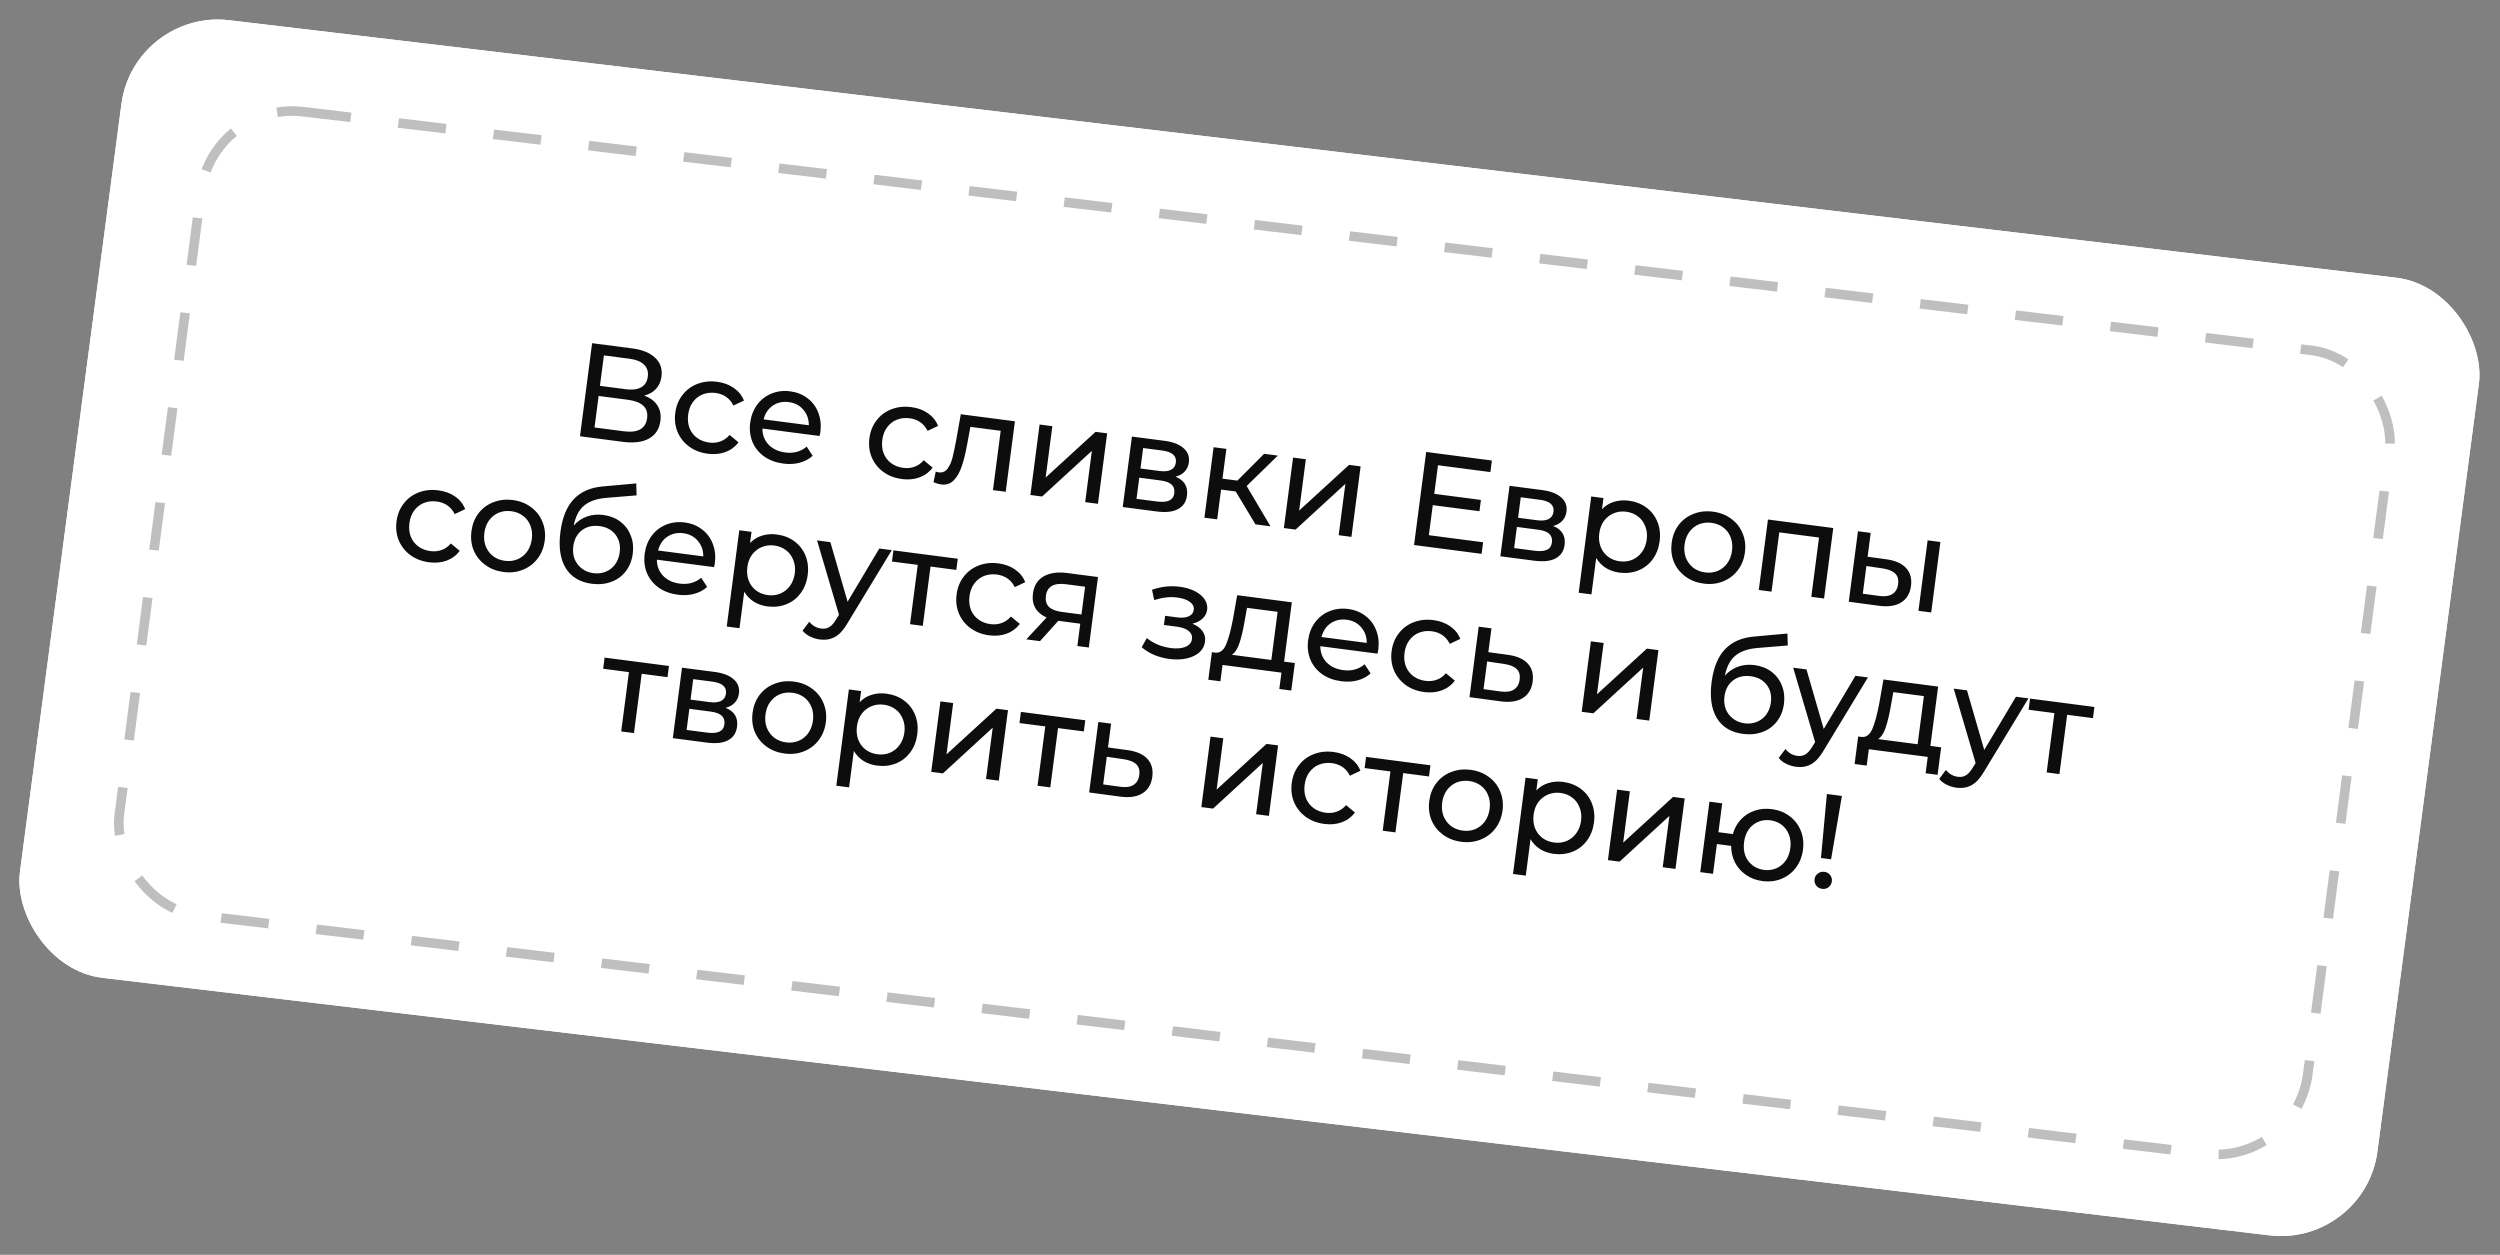 <?xml version="1.0" encoding="UTF-8"?> <svg xmlns="http://www.w3.org/2000/svg" width="261" height="131" viewBox="0 0 261 131" fill="none"><rect x="0" y="0" width="261" height="131" fill="#808080" stroke="none"/> <rect width="247.848" height="100.884" rx="10" transform="matrix(0.993 0.118 -0.131 0.991 13.991 0.93)" fill="white"></rect> <rect width="247.848" height="100.884" rx="10" transform="matrix(0.993 0.118 -0.131 0.991 13.991 0.93)" fill="white"></rect> <rect opacity="0.25" x="0.431" y="0.555" width="230.081" height="84.649" rx="9.5" transform="matrix(0.993 0.118 -0.13 0.991 21.872 9.94)" stroke="black" stroke-dasharray="5 5"></rect> <path d="M67.26 41.295C67.896 41.538 68.355 41.885 68.635 42.336C68.925 42.779 69.029 43.315 68.947 43.944C68.838 44.786 68.442 45.398 67.762 45.78C67.091 46.163 66.168 46.278 64.992 46.125L60.55 45.545L61.817 35.828L65.996 36.373C67.06 36.511 67.86 36.837 68.395 37.349C68.942 37.853 69.162 38.508 69.057 39.313C68.988 39.841 68.796 40.272 68.479 40.607C68.171 40.944 67.765 41.173 67.26 41.295ZM62.634 40.283L65.341 40.636C66.016 40.724 66.548 40.657 66.934 40.434C67.33 40.213 67.562 39.843 67.63 39.325C67.697 38.806 67.568 38.39 67.242 38.074C66.917 37.749 66.422 37.544 65.755 37.457L63.048 37.104L62.634 40.283ZM65.107 45.024C66.597 45.219 67.415 44.761 67.56 43.65C67.632 43.095 67.496 42.663 67.15 42.354C66.815 42.038 66.277 41.831 65.537 41.734L62.496 41.338L62.067 44.628L65.107 45.024ZM73.895 47.37C73.145 47.273 72.495 47.023 71.945 46.622C71.404 46.222 71.004 45.718 70.745 45.11C70.486 44.493 70.404 43.823 70.498 43.101C70.593 42.38 70.843 41.758 71.25 41.237C71.658 40.707 72.174 40.322 72.798 40.083C73.433 39.837 74.125 39.762 74.874 39.86C75.541 39.947 76.115 40.158 76.599 40.494C77.091 40.832 77.448 41.273 77.668 41.82L76.57 42.34C76.384 41.958 76.132 41.657 75.812 41.437C75.493 41.216 75.125 41.079 74.708 41.024C74.227 40.962 73.778 41.011 73.362 41.173C72.954 41.337 72.614 41.603 72.34 41.972C72.076 42.333 71.911 42.768 71.845 43.277C71.777 43.795 71.824 44.267 71.985 44.693C72.156 45.111 72.418 45.451 72.77 45.713C73.131 45.977 73.552 46.14 74.033 46.203C74.45 46.257 74.84 46.218 75.206 46.087C75.571 45.956 75.892 45.73 76.17 45.408L77.1 46.179C76.746 46.651 76.288 46.991 75.724 47.2C75.171 47.4 74.561 47.457 73.895 47.37ZM85.645 45.119C85.632 45.221 85.605 45.354 85.565 45.518L79.596 44.74C79.594 45.398 79.808 45.958 80.238 46.419C80.678 46.871 81.258 47.145 81.98 47.239C82.86 47.354 83.606 47.15 84.22 46.627L84.844 47.584C84.46 47.929 84.005 48.171 83.478 48.31C82.961 48.449 82.397 48.479 81.787 48.4C81.009 48.298 80.34 48.051 79.78 47.658C79.22 47.255 78.811 46.746 78.553 46.128C78.304 45.512 78.227 44.843 78.321 44.121C78.414 43.409 78.655 42.786 79.044 42.253C79.443 41.722 79.941 41.335 80.537 41.093C81.144 40.842 81.799 40.763 82.502 40.855C83.206 40.947 83.809 41.19 84.313 41.585C84.827 41.972 85.2 42.473 85.43 43.086C85.67 43.701 85.742 44.379 85.645 45.119ZM82.356 41.979C81.717 41.896 81.155 42.02 80.669 42.352C80.193 42.686 79.877 43.162 79.721 43.782L84.441 44.397C84.447 43.767 84.259 43.23 83.874 42.785C83.501 42.331 82.994 42.063 82.356 41.979ZM94.163 50.014C93.413 49.916 92.763 49.666 92.213 49.265C91.672 48.865 91.272 48.361 91.013 47.753C90.754 47.136 90.672 46.466 90.766 45.745C90.86 45.023 91.111 44.401 91.518 43.88C91.926 43.35 92.442 42.965 93.066 42.727C93.7 42.48 94.392 42.405 95.142 42.503C95.808 42.59 96.383 42.801 96.867 43.138C97.359 43.475 97.716 43.916 97.936 44.463L96.838 44.983C96.652 44.601 96.4 44.3 96.08 44.08C95.761 43.859 95.393 43.722 94.976 43.667C94.495 43.605 94.046 43.654 93.629 43.817C93.222 43.98 92.882 44.246 92.608 44.615C92.344 44.976 92.179 45.411 92.113 45.92C92.045 46.438 92.092 46.91 92.253 47.336C92.424 47.754 92.686 48.094 93.037 48.356C93.398 48.62 93.82 48.783 94.301 48.846C94.717 48.9 95.108 48.861 95.474 48.73C95.839 48.599 96.16 48.373 96.438 48.051L97.368 48.822C97.014 49.294 96.556 49.634 95.992 49.843C95.439 50.044 94.829 50.1 94.163 50.014ZM105.957 43.984L104.997 51.342L103.664 51.168L104.472 44.976L101.307 44.564L101.01 46.191C100.834 47.175 100.638 47.992 100.422 48.642C100.207 49.282 99.925 49.782 99.577 50.141C99.229 50.5 98.791 50.645 98.263 50.577C98.023 50.545 97.755 50.468 97.461 50.345L97.691 49.231C97.807 49.275 97.917 49.303 98.019 49.316C98.389 49.365 98.687 49.239 98.915 48.939C99.142 48.639 99.312 48.271 99.426 47.834C99.539 47.397 99.673 46.77 99.827 45.952L100.306 43.247L105.957 43.984ZM108.534 44.32L109.866 44.494L109.167 49.853L114.378 45.082L115.586 45.24L114.626 52.597L113.294 52.424L113.992 47.065L108.796 51.837L107.574 51.678L108.534 44.32ZM122.723 49.771C123.644 50.136 124.043 50.795 123.919 51.748C123.834 52.396 123.524 52.864 122.988 53.151C122.461 53.44 121.716 53.522 120.753 53.397L117.213 52.935L118.173 45.577L121.588 46.023C122.458 46.136 123.116 46.391 123.563 46.788C124.012 47.176 124.196 47.671 124.118 48.273C124.067 48.661 123.917 48.985 123.667 49.244C123.427 49.495 123.112 49.671 122.723 49.771ZM119.065 48.913L121.064 49.173C121.573 49.24 121.969 49.197 122.252 49.046C122.545 48.896 122.714 48.645 122.76 48.293C122.852 47.59 122.379 47.17 121.343 47.035L119.344 46.775L119.065 48.913ZM120.79 52.357C121.345 52.429 121.773 52.395 122.074 52.256C122.374 52.116 122.549 51.861 122.597 51.491C122.647 51.111 122.554 50.812 122.319 50.593C122.093 50.376 121.707 50.231 121.161 50.16L118.94 49.87L118.652 52.078L120.79 52.357ZM129.006 51.31L127.479 51.111L127.073 54.221L125.741 54.047L126.7 46.689L128.033 46.863L127.627 49.973L129.182 50.175L131.975 47.377L133.405 47.564L130.153 50.74L132.64 54.947L131.071 54.742L129.006 51.31ZM134.997 47.771L136.33 47.945L135.631 53.304L140.842 48.533L142.049 48.691L141.09 56.049L139.757 55.875L140.456 50.516L135.259 55.288L134.037 55.129L134.997 47.771ZM154.837 56.613L154.679 57.821L147.627 56.901L148.894 47.183L155.752 48.078L155.595 49.285L150.125 48.572L149.736 51.557L154.608 52.192L154.455 53.372L149.582 52.737L149.173 55.874L154.837 56.613ZM162.147 54.912C163.068 55.277 163.467 55.936 163.343 56.889C163.258 57.537 162.948 58.005 162.412 58.293C161.885 58.582 161.14 58.663 160.177 58.538L156.637 58.076L157.597 50.718L161.012 51.164C161.882 51.277 162.54 51.533 162.987 51.93C163.436 52.318 163.62 52.812 163.542 53.414C163.491 53.803 163.341 54.127 163.091 54.386C162.851 54.637 162.536 54.812 162.147 54.912ZM158.489 54.054L160.488 54.315C160.997 54.381 161.393 54.339 161.676 54.187C161.969 54.037 162.138 53.786 162.184 53.434C162.276 52.731 161.803 52.312 160.767 52.177L158.768 51.916L158.489 54.054ZM160.214 57.498C160.769 57.57 161.197 57.537 161.498 57.397C161.798 57.257 161.973 57.002 162.021 56.632C162.071 56.253 161.978 55.954 161.743 55.735C161.517 55.517 161.131 55.373 160.585 55.301L158.364 55.012L158.076 57.219L160.214 57.498ZM170.034 52.27C170.747 52.363 171.365 52.603 171.888 52.992C172.412 53.38 172.794 53.877 173.035 54.483C173.285 55.089 173.362 55.763 173.266 56.503C173.169 57.244 172.922 57.88 172.523 58.411C172.135 58.935 171.638 59.317 171.032 59.558C170.426 59.799 169.767 59.873 169.055 59.78C168.527 59.711 168.055 59.546 167.637 59.285C167.228 59.024 166.897 58.68 166.642 58.251L166.146 62.055L164.813 61.881L166.124 51.831L167.401 51.997L167.249 53.163C167.598 52.795 168.013 52.538 168.493 52.394C168.974 52.24 169.488 52.199 170.034 52.27ZM169.096 58.6C169.568 58.661 170.003 58.61 170.401 58.445C170.809 58.272 171.145 58.006 171.409 57.645C171.683 57.276 171.853 56.837 171.919 56.328C171.986 55.819 171.933 55.355 171.762 54.938C171.601 54.512 171.344 54.168 170.993 53.906C170.65 53.644 170.243 53.483 169.771 53.422C169.308 53.361 168.873 53.417 168.464 53.59C168.066 53.755 167.731 54.017 167.458 54.376C167.195 54.737 167.03 55.172 166.963 55.681C166.897 56.19 166.944 56.658 167.105 57.084C167.267 57.5 167.524 57.844 167.874 58.116C168.226 58.378 168.633 58.539 169.096 58.6ZM177.863 60.929C177.132 60.834 176.496 60.586 175.955 60.186C175.414 59.786 175.014 59.282 174.754 58.674C174.505 58.058 174.428 57.389 174.522 56.667C174.616 55.945 174.862 55.323 175.259 54.801C175.667 54.27 176.183 53.886 176.808 53.647C177.433 53.399 178.111 53.323 178.842 53.419C179.573 53.514 180.205 53.761 180.736 54.16C181.278 54.55 181.674 55.054 181.923 55.67C182.182 56.278 182.265 56.943 182.171 57.665C182.077 58.386 181.826 59.013 181.418 59.543C181.02 60.065 180.509 60.45 179.884 60.698C179.268 60.947 178.594 61.024 177.863 60.929ZM178.015 59.763C178.487 59.824 178.922 59.773 179.32 59.608C179.728 59.436 180.064 59.169 180.328 58.808C180.593 58.438 180.758 57.998 180.824 57.489C180.891 56.98 180.843 56.517 180.681 56.101C180.52 55.675 180.263 55.331 179.912 55.069C179.569 54.807 179.162 54.646 178.69 54.585C178.218 54.523 177.779 54.574 177.371 54.737C176.973 54.902 176.637 55.169 176.363 55.538C176.1 55.899 175.935 56.334 175.868 56.843C175.802 57.352 175.849 57.819 176.01 58.245C176.182 58.663 176.438 59.007 176.779 59.277C177.131 59.539 177.543 59.701 178.015 59.763ZM191.392 55.126L190.432 62.483L189.099 62.309L189.907 56.118L185.756 55.577L184.948 61.768L183.616 61.594L184.575 54.237L191.392 55.126ZM196.962 58.394C197.887 58.523 198.567 58.829 199.003 59.309C199.439 59.789 199.608 60.409 199.509 61.168C199.405 61.964 199.056 62.544 198.463 62.909C197.88 63.266 197.094 63.376 196.105 63.237L193.011 62.82L193.97 55.462L195.303 55.636L194.979 58.121L196.962 58.394ZM201.245 56.411L202.577 56.584L201.618 63.942L200.285 63.768L201.245 56.411ZM196.14 62.211C196.74 62.299 197.209 62.238 197.547 62.028C197.895 61.819 198.1 61.469 198.164 60.979C198.227 60.497 198.12 60.126 197.844 59.864C197.567 59.602 197.124 59.426 196.515 59.337L194.852 59.093L194.476 61.98L196.14 62.211ZM44.793 58.702C44.044 58.605 43.394 58.355 42.844 57.954C42.303 57.554 41.903 57.05 41.643 56.442C41.385 55.825 41.303 55.155 41.397 54.433C41.491 53.711 41.742 53.09 42.148 52.569C42.556 52.038 43.072 51.654 43.697 51.415C44.331 51.169 45.023 51.094 45.773 51.192C46.439 51.279 47.014 51.49 47.497 51.826C47.99 52.163 48.346 52.605 48.567 53.152L47.468 53.672C47.283 53.29 47.03 52.989 46.711 52.769C46.391 52.548 46.023 52.411 45.607 52.356C45.126 52.294 44.677 52.343 44.26 52.505C43.853 52.669 43.513 52.935 43.239 53.304C42.975 53.665 42.81 54.1 42.744 54.609C42.676 55.127 42.723 55.599 42.884 56.025C43.055 56.443 43.317 56.783 43.668 57.045C44.029 57.309 44.45 57.472 44.932 57.534C45.348 57.589 45.739 57.55 46.104 57.419C46.47 57.288 46.791 57.062 47.068 56.74L47.998 57.511C47.645 57.982 47.187 58.323 46.623 58.532C46.07 58.732 45.46 58.789 44.793 58.702ZM52.56 59.715C51.829 59.62 51.193 59.372 50.652 58.972C50.112 58.572 49.711 58.068 49.452 57.46C49.203 56.844 49.125 56.175 49.219 55.453C49.314 54.732 49.559 54.109 49.957 53.587C50.365 53.057 50.881 52.672 51.505 52.434C52.13 52.186 52.809 52.109 53.54 52.205C54.271 52.3 54.902 52.547 55.434 52.946C55.976 53.337 56.371 53.84 56.62 54.456C56.88 55.064 56.963 55.729 56.869 56.451C56.775 57.173 56.523 57.799 56.115 58.329C55.718 58.852 55.206 59.237 54.581 59.485C53.965 59.734 53.291 59.811 52.56 59.715ZM52.712 58.549C53.184 58.611 53.619 58.559 54.017 58.395C54.426 58.222 54.762 57.955 55.025 57.594C55.29 57.224 55.456 56.784 55.522 56.275C55.588 55.766 55.541 55.304 55.378 54.887C55.217 54.461 54.961 54.117 54.609 53.855C54.267 53.594 53.86 53.432 53.388 53.371C52.916 53.309 52.476 53.36 52.069 53.524C51.671 53.688 51.335 53.955 51.061 54.324C50.797 54.685 50.632 55.12 50.566 55.629C50.5 56.138 50.547 56.605 50.708 57.031C50.879 57.449 51.136 57.793 51.477 58.063C51.829 58.326 52.24 58.488 52.712 58.549ZM62.989 53.762C63.673 53.851 64.264 54.084 64.761 54.459C65.258 54.834 65.619 55.314 65.844 55.899C66.08 56.476 66.152 57.111 66.061 57.805C65.969 58.518 65.724 59.131 65.328 59.644C64.942 60.149 64.437 60.516 63.814 60.745C63.201 60.976 62.524 61.043 61.783 60.946C60.534 60.783 59.622 60.231 59.048 59.291C58.485 58.342 58.305 57.09 58.508 55.535C58.704 54.027 59.168 52.887 59.899 52.117C60.632 51.337 61.654 50.891 62.968 50.78L66.425 50.469L66.46 51.716L63.278 51.978C62.287 52.066 61.523 52.333 60.985 52.78C60.446 53.228 60.083 53.924 59.893 54.869C60.27 54.438 60.724 54.125 61.258 53.931C61.792 53.737 62.368 53.681 62.989 53.762ZM61.956 59.839C62.428 59.901 62.858 59.849 63.247 59.683C63.645 59.518 63.97 59.264 64.222 58.921C64.475 58.568 64.633 58.151 64.696 57.669C64.791 56.938 64.645 56.322 64.259 55.819C63.873 55.317 63.319 55.019 62.597 54.925C61.875 54.831 61.258 54.976 60.747 55.361C60.245 55.748 59.946 56.306 59.851 57.038C59.788 57.519 59.834 57.962 59.988 58.368C60.152 58.766 60.406 59.096 60.748 59.357C61.091 59.618 61.493 59.779 61.956 59.839ZM74.629 58.809C74.616 58.911 74.589 59.044 74.549 59.208L68.579 58.43C68.578 59.089 68.792 59.648 69.222 60.109C69.661 60.562 70.242 60.835 70.964 60.929C71.843 61.044 72.59 60.84 73.204 60.318L73.828 61.275C73.444 61.62 72.989 61.862 72.462 62C71.945 62.14 71.381 62.17 70.77 62.09C69.993 61.989 69.324 61.741 68.763 61.348C68.204 60.946 67.795 60.436 67.537 59.819C67.288 59.203 67.21 58.534 67.305 57.812C67.397 57.099 67.639 56.477 68.028 55.944C68.427 55.412 68.924 55.025 69.521 54.783C70.128 54.533 70.783 54.453 71.486 54.545C72.189 54.637 72.793 54.88 73.297 55.276C73.811 55.663 74.184 56.163 74.414 56.777C74.654 57.391 74.726 58.069 74.629 58.809ZM71.34 55.67C70.701 55.586 70.139 55.711 69.653 56.043C69.177 56.376 68.86 56.852 68.704 57.472L73.424 58.088C73.431 57.458 73.242 56.92 72.858 56.475C72.484 56.021 71.978 55.753 71.34 55.67ZM81.092 55.798C81.804 55.891 82.422 56.132 82.946 56.52C83.469 56.908 83.852 57.405 84.093 58.011C84.343 58.617 84.42 59.291 84.323 60.031C84.227 60.772 83.979 61.408 83.581 61.939C83.192 62.463 82.695 62.845 82.09 63.086C81.484 63.327 80.825 63.401 80.112 63.308C79.585 63.239 79.112 63.074 78.695 62.813C78.286 62.553 77.954 62.208 77.7 61.779L77.204 65.583L75.871 65.409L77.182 55.359L78.459 55.525L78.307 56.691C78.656 56.323 79.071 56.066 79.551 55.922C80.032 55.768 80.546 55.727 81.092 55.798ZM80.153 62.128C80.625 62.189 81.06 62.138 81.458 61.973C81.867 61.8 82.203 61.534 82.466 61.173C82.74 60.804 82.91 60.365 82.977 59.856C83.043 59.347 82.991 58.883 82.819 58.466C82.658 58.04 82.402 57.696 82.05 57.434C81.708 57.172 81.301 57.011 80.829 56.95C80.366 56.889 79.93 56.945 79.522 57.118C79.124 57.283 78.789 57.545 78.516 57.904C78.252 58.265 78.087 58.7 78.021 59.209C77.954 59.718 78.002 60.186 78.163 60.611C78.325 61.028 78.581 61.372 78.932 61.644C79.283 61.906 79.691 62.067 80.153 62.128ZM93.103 57.435L88.479 65.063C88.067 65.772 87.628 66.251 87.162 66.501C86.706 66.752 86.182 66.839 85.589 66.762C85.228 66.715 84.885 66.609 84.558 66.444C84.239 66.289 83.983 66.086 83.79 65.835L84.49 64.91C84.822 65.32 85.238 65.558 85.738 65.623C86.062 65.665 86.342 65.612 86.577 65.464C86.821 65.327 87.058 65.061 87.288 64.668L87.591 64.185L85.301 56.417L86.689 56.598L88.49 62.819L91.798 57.265L93.103 57.435ZM99.839 59.499L97.146 59.148L96.339 65.34L95.006 65.166L95.813 58.974L93.12 58.623L93.272 57.457L99.991 58.333L99.839 59.499ZM103.265 66.328C102.515 66.23 101.866 65.98 101.316 65.579C100.775 65.179 100.375 64.675 100.115 64.067C99.857 63.45 99.775 62.781 99.869 62.059C99.963 61.337 100.213 60.715 100.62 60.194C101.028 59.664 101.544 59.279 102.168 59.041C102.803 58.794 103.495 58.719 104.245 58.817C104.911 58.904 105.486 59.116 105.969 59.452C106.462 59.789 106.818 60.231 107.039 60.777L105.94 61.297C105.755 60.916 105.502 60.614 105.183 60.394C104.863 60.173 104.495 60.036 104.079 59.982C103.597 59.919 103.148 59.968 102.732 60.131C102.325 60.294 101.984 60.56 101.71 60.929C101.447 61.29 101.282 61.725 101.215 62.234C101.148 62.752 101.194 63.224 101.355 63.65C101.527 64.068 101.788 64.408 102.14 64.67C102.501 64.934 102.922 65.097 103.403 65.16C103.82 65.214 104.211 65.176 104.576 65.044C104.941 64.913 105.263 64.687 105.54 64.365L106.47 65.136C106.117 65.608 105.658 65.948 105.095 66.157C104.541 66.358 103.932 66.415 103.265 66.328ZM114.629 60.242L113.67 67.6L112.476 67.444L112.78 65.112L110.642 64.833L110.489 64.813L108.575 66.935L107.145 66.749L109.263 64.47C108.73 64.231 108.34 63.902 108.093 63.484C107.848 63.057 107.762 62.556 107.837 61.982C107.947 61.14 108.317 60.539 108.948 60.179C109.579 59.809 110.4 59.691 111.408 59.822L114.629 60.242ZM109.192 62.202C109.128 62.692 109.233 63.078 109.507 63.358C109.792 63.63 110.244 63.807 110.864 63.888L112.905 64.154L113.283 61.252L111.298 60.994C110.021 60.827 109.319 61.23 109.192 62.202ZM124.482 65.113C124.956 65.307 125.308 65.564 125.539 65.886C125.77 66.208 125.858 66.582 125.802 67.008C125.745 67.443 125.547 67.812 125.206 68.116C124.866 68.41 124.42 68.621 123.867 68.746C123.325 68.864 122.73 68.88 122.082 68.796C121.536 68.724 121.008 68.585 120.498 68.377C119.999 68.162 119.564 67.893 119.192 67.572L119.726 66.611C120.049 66.879 120.429 67.107 120.865 67.296C121.303 67.475 121.753 67.595 122.216 67.656C122.846 67.737 123.359 67.696 123.757 67.532C124.166 67.359 124.394 67.088 124.442 66.717C124.487 66.375 124.369 66.091 124.087 65.866C123.815 65.643 123.406 65.495 122.86 65.424L121.514 65.248L121.639 64.29L122.888 64.453C123.388 64.519 123.793 64.482 124.102 64.344C124.412 64.205 124.587 63.983 124.627 63.678C124.67 63.345 124.533 63.063 124.215 62.833C123.906 62.605 123.464 62.453 122.89 62.378C122.159 62.283 121.362 62.372 120.498 62.645L120.271 61.571C121.228 61.234 122.197 61.13 123.178 61.258C123.77 61.335 124.291 61.488 124.741 61.716C125.192 61.944 125.531 62.229 125.76 62.569C125.988 62.909 126.077 63.274 126.027 63.663C125.979 64.024 125.817 64.332 125.539 64.587C125.261 64.843 124.909 65.018 124.482 65.113ZM135.184 69.219L134.809 72.093L133.56 71.93L133.783 70.223L127.633 69.421L127.41 71.128L126.147 70.963L126.521 68.09L126.91 68.141C127.386 68.174 127.753 67.883 128.012 67.268C128.271 66.652 128.509 65.765 128.726 64.608L129.161 62.137L134.867 62.881L134.06 69.073L135.184 69.219ZM129.935 64.864C129.778 65.785 129.599 66.543 129.399 67.138C129.209 67.725 128.944 68.133 128.604 68.361L132.727 68.899L133.382 63.874L130.189 63.457L129.935 64.864ZM143.892 67.842C143.879 67.944 143.852 68.077 143.812 68.241L137.842 67.463C137.841 68.121 138.055 68.681 138.485 69.142C138.925 69.594 139.505 69.868 140.227 69.962C141.107 70.077 141.853 69.873 142.467 69.35L143.091 70.307C142.707 70.652 142.252 70.894 141.725 71.033C141.208 71.172 140.644 71.202 140.034 71.123C139.256 71.021 138.587 70.774 138.027 70.381C137.467 69.978 137.058 69.469 136.8 68.851C136.551 68.235 136.474 67.566 136.568 66.844C136.661 66.132 136.902 65.509 137.291 64.976C137.69 64.445 138.188 64.058 138.784 63.816C139.391 63.565 140.046 63.486 140.749 63.578C141.453 63.669 142.056 63.913 142.56 64.308C143.074 64.695 143.447 65.196 143.677 65.809C143.917 66.424 143.989 67.102 143.892 67.842ZM140.603 64.702C139.964 64.619 139.402 64.743 138.916 65.075C138.44 65.409 138.124 65.885 137.967 66.505L142.687 67.12C142.694 66.49 142.506 65.953 142.121 65.507C141.747 65.054 141.241 64.786 140.603 64.702ZM148.681 72.25C147.932 72.153 147.282 71.903 146.732 71.502C146.191 71.102 145.791 70.598 145.531 69.99C145.273 69.373 145.191 68.703 145.285 67.981C145.379 67.259 145.63 66.638 146.036 66.117C146.444 65.587 146.96 65.202 147.584 64.963C148.219 64.717 148.911 64.642 149.661 64.74C150.327 64.827 150.902 65.038 151.385 65.374C151.878 65.712 152.234 66.153 152.455 66.7L151.356 67.22C151.171 66.838 150.918 66.537 150.599 66.317C150.279 66.096 149.911 65.959 149.495 65.904C149.014 65.841 148.565 65.891 148.148 66.053C147.741 66.217 147.4 66.483 147.126 66.852C146.863 67.213 146.698 67.648 146.632 68.157C146.564 68.675 146.611 69.147 146.772 69.573C146.943 69.991 147.205 70.331 147.556 70.593C147.917 70.856 148.338 71.02 148.82 71.082C149.236 71.137 149.627 71.098 149.992 70.967C150.358 70.836 150.679 70.61 150.956 70.288L151.886 71.059C151.533 71.53 151.075 71.871 150.511 72.079C149.958 72.28 149.348 72.337 148.681 72.25ZM157.451 68.368C158.385 68.499 159.07 68.805 159.506 69.285C159.942 69.766 160.111 70.385 160.012 71.144C159.908 71.94 159.559 72.521 158.966 72.886C158.383 73.243 157.597 73.352 156.607 73.213L153.416 72.783L154.376 65.425L155.709 65.599L155.384 68.084L157.451 68.368ZM156.629 72.186C157.229 72.273 157.698 72.212 158.036 72.002C158.383 71.793 158.589 71.444 158.653 70.953C158.716 70.472 158.609 70.1 158.332 69.838C158.065 69.577 157.622 69.402 157.003 69.312L155.258 69.056L154.881 71.944L156.629 72.186ZM166.089 66.953L167.422 67.127L166.723 72.485L171.934 67.715L173.141 67.873L172.182 75.23L170.849 75.057L171.548 69.698L166.351 74.47L165.13 74.311L166.089 66.953ZM183.172 69.435C183.857 69.524 184.448 69.757 184.945 70.132C185.442 70.507 185.803 70.987 186.028 71.572C186.263 72.149 186.336 72.784 186.245 73.478C186.152 74.191 185.907 74.804 185.511 75.317C185.125 75.822 184.621 76.189 183.998 76.418C183.384 76.649 182.707 76.716 181.967 76.619C180.717 76.456 179.806 75.905 179.232 74.964C178.669 74.015 178.488 72.763 178.691 71.208C178.888 69.7 179.352 68.56 180.083 67.79C180.815 67.01 181.838 66.564 183.151 66.453L186.609 66.142L186.644 67.389L183.461 67.651C182.471 67.739 181.707 68.006 181.168 68.454C180.63 68.901 180.266 69.597 180.077 70.542C180.453 70.111 180.908 69.799 181.442 69.605C181.975 69.411 182.552 69.354 183.172 69.435ZM182.14 75.512C182.612 75.574 183.042 75.522 183.431 75.356C183.829 75.192 184.153 74.937 184.405 74.594C184.658 74.241 184.816 73.824 184.879 73.343C184.974 72.611 184.829 71.995 184.443 71.493C184.056 70.99 183.502 70.692 182.78 70.598C182.059 70.504 181.442 70.649 180.93 71.034C180.428 71.421 180.129 71.98 180.034 72.711C179.971 73.192 180.017 73.635 180.171 74.041C180.336 74.439 180.589 74.769 180.932 75.03C181.274 75.291 181.677 75.452 182.14 75.512ZM195.011 70.725L190.388 78.353C189.975 79.061 189.536 79.541 189.071 79.791C188.615 80.042 188.09 80.129 187.498 80.051C187.137 80.004 186.793 79.898 186.466 79.733C186.148 79.579 185.892 79.376 185.699 79.125L186.398 78.2C186.731 78.61 187.147 78.848 187.646 78.913C187.97 78.955 188.25 78.902 188.486 78.754C188.73 78.617 188.967 78.351 189.197 77.958L189.5 77.475L187.209 69.707L188.597 69.888L190.398 76.109L193.706 70.555L195.011 70.725ZM202.658 78.019L202.283 80.892L201.034 80.73L201.256 79.022L195.106 78.22L194.884 79.927L193.62 79.763L193.995 76.889L194.384 76.94C194.859 76.974 195.227 76.683 195.486 76.067C195.745 75.451 195.983 74.565 196.2 73.407L196.635 70.936L202.341 71.68L201.533 77.872L202.658 78.019ZM197.409 73.663C197.251 74.584 197.072 75.342 196.872 75.937C196.683 76.524 196.418 76.932 196.077 77.161L200.201 77.698L200.856 72.673L197.663 72.257L197.409 73.663ZM211.768 72.91L207.144 80.538C206.732 81.247 206.293 81.726 205.827 81.976C205.371 82.227 204.847 82.314 204.255 82.237C203.894 82.19 203.55 82.084 203.223 81.919C202.904 81.764 202.648 81.561 202.455 81.31L203.155 80.385C203.487 80.795 203.903 81.033 204.403 81.098C204.727 81.141 205.007 81.088 205.243 80.939C205.486 80.802 205.723 80.536 205.954 80.143L206.257 79.66L203.966 71.892L205.354 72.073L207.155 78.295L210.463 72.74L211.768 72.91ZM218.504 74.974L215.811 74.623L215.004 80.815L213.671 80.641L214.478 74.449L211.785 74.098L211.937 72.932L218.656 73.808L218.504 74.974ZM69.687 70.694L66.994 70.343L66.187 76.535L64.854 76.361L65.661 70.169L62.968 69.818L63.12 68.652L69.839 69.528L69.687 70.694ZM75.752 73.899C76.674 74.264 77.073 74.923 76.948 75.877C76.864 76.525 76.553 76.992 76.017 77.28C75.49 77.569 74.745 77.651 73.782 77.525L70.243 77.064L71.202 69.706L74.617 70.151C75.487 70.265 76.146 70.52 76.593 70.917C77.041 71.305 77.226 71.8 77.147 72.401C77.097 72.79 76.946 73.114 76.696 73.373C76.456 73.624 76.141 73.8 75.752 73.899ZM72.094 73.041L74.093 73.302C74.602 73.368 74.999 73.326 75.282 73.174C75.574 73.024 75.743 72.773 75.789 72.422C75.881 71.718 75.409 71.299 74.372 71.164L72.373 70.903L72.094 73.041ZM73.819 76.485C74.375 76.558 74.803 76.524 75.103 76.384C75.404 76.245 75.578 75.99 75.626 75.62C75.676 75.24 75.583 74.941 75.348 74.722C75.122 74.504 74.737 74.36 74.191 74.289L71.969 73.999L71.681 76.206L73.819 76.485ZM81.91 78.67C81.179 78.575 80.543 78.327 80.002 77.927C79.462 77.527 79.061 77.023 78.802 76.415C78.553 75.799 78.475 75.13 78.569 74.408C78.664 73.686 78.909 73.064 79.307 72.542C79.715 72.011 80.231 71.627 80.855 71.388C81.48 71.14 82.159 71.064 82.89 71.159C83.621 71.255 84.252 71.502 84.784 71.901C85.326 72.291 85.722 72.795 85.971 73.411C86.23 74.019 86.313 74.684 86.219 75.406C86.124 76.127 85.874 76.754 85.465 77.284C85.068 77.806 84.556 78.191 83.931 78.439C83.315 78.688 82.641 78.765 81.91 78.67ZM82.062 77.504C82.534 77.565 82.969 77.514 83.367 77.349C83.776 77.177 84.112 76.91 84.375 76.549C84.64 76.179 84.806 75.739 84.872 75.23C84.939 74.721 84.891 74.258 84.728 73.842C84.567 73.416 84.311 73.072 83.959 72.81C83.617 72.548 83.21 72.387 82.738 72.326C82.266 72.264 81.826 72.315 81.419 72.478C81.021 72.643 80.685 72.91 80.411 73.279C80.147 73.64 79.982 74.075 79.916 74.584C79.85 75.093 79.897 75.56 80.058 75.986C80.229 76.403 80.486 76.747 80.827 77.018C81.179 77.28 81.591 77.442 82.062 77.504ZM92.533 72.417C93.246 72.51 93.864 72.751 94.387 73.139C94.911 73.527 95.293 74.024 95.534 74.63C95.784 75.236 95.861 75.91 95.765 76.65C95.668 77.391 95.42 78.027 95.022 78.558C94.633 79.082 94.136 79.464 93.531 79.705C92.925 79.946 92.266 80.02 91.553 79.927C91.026 79.859 90.553 79.693 90.136 79.432C89.727 79.171 89.396 78.827 89.141 78.398L88.645 82.202L87.312 82.028L88.623 71.978L89.9 72.144L89.748 73.31C90.097 72.942 90.512 72.685 90.992 72.541C91.473 72.387 91.987 72.346 92.533 72.417ZM91.594 78.747C92.067 78.808 92.501 78.757 92.899 78.592C93.308 78.42 93.644 78.153 93.907 77.792C94.181 77.423 94.352 76.984 94.418 76.475C94.484 75.966 94.432 75.502 94.26 75.085C94.1 74.659 93.843 74.315 93.491 74.053C93.149 73.791 92.742 73.63 92.27 73.569C91.807 73.508 91.371 73.564 90.963 73.737C90.565 73.902 90.23 74.164 89.957 74.523C89.693 74.885 89.528 75.32 89.462 75.829C89.396 76.338 89.443 76.805 89.604 77.231C89.766 77.647 90.022 77.991 90.373 78.263C90.725 78.525 91.132 78.686 91.594 78.747ZM98.181 73.224L99.513 73.398L98.814 78.757L104.025 73.986L105.233 74.144L104.273 81.501L102.941 81.328L103.64 75.969L98.443 80.741L97.221 80.582L98.181 73.224ZM113.151 76.362L110.458 76.011L109.651 82.203L108.318 82.029L109.125 75.837L106.432 75.486L106.584 74.32L113.303 75.196L113.151 76.362ZM117.741 78.316C118.675 78.448 119.36 78.753 119.796 79.234C120.232 79.714 120.401 80.334 120.302 81.093C120.198 81.889 119.849 82.469 119.256 82.834C118.673 83.191 117.887 83.3 116.898 83.162L113.707 82.732L114.666 75.374L115.999 75.548L115.675 78.033L117.741 78.316ZM116.919 82.134C117.519 82.222 117.988 82.16 118.326 81.951C118.674 81.742 118.879 81.392 118.943 80.901C119.006 80.42 118.899 80.049 118.623 79.787C118.355 79.526 117.912 79.35 117.294 79.26L115.548 79.004L115.171 81.892L116.919 82.134ZM126.379 76.901L127.712 77.075L127.013 82.434L132.224 77.664L133.432 77.821L132.472 85.179L131.139 85.005L131.838 79.646L126.642 84.418L125.42 84.259L126.379 76.901ZM138.255 86.018C137.505 85.92 136.855 85.671 136.305 85.269C135.765 84.869 135.364 84.365 135.105 83.757C134.846 83.14 134.764 82.471 134.858 81.749C134.953 81.027 135.203 80.405 135.61 79.884C136.018 79.354 136.534 78.969 137.158 78.731C137.793 78.484 138.485 78.409 139.234 78.507C139.901 78.594 140.476 78.806 140.959 79.142C141.451 79.479 141.808 79.921 142.028 80.467L140.93 80.987C140.744 80.606 140.492 80.304 140.172 80.084C139.853 79.863 139.485 79.726 139.068 79.672C138.587 79.609 138.138 79.659 137.722 79.821C137.315 79.984 136.974 80.25 136.7 80.619C136.436 80.98 136.271 81.415 136.205 81.924C136.137 82.442 136.184 82.915 136.345 83.34C136.517 83.758 136.778 84.098 137.13 84.36C137.491 84.624 137.912 84.787 138.393 84.85C138.81 84.904 139.201 84.866 139.566 84.734C139.931 84.603 140.253 84.377 140.53 84.055L141.46 84.826C141.107 85.298 140.648 85.638 140.084 85.847C139.531 86.048 138.921 86.105 138.255 86.018ZM149.186 81.062L146.493 80.71L145.685 86.902L144.353 86.728L145.16 80.537L142.467 80.185L142.619 79.019L149.338 79.895L149.186 81.062ZM152.556 87.883C151.825 87.787 151.189 87.54 150.648 87.14C150.108 86.74 149.707 86.236 149.448 85.628C149.199 85.012 149.121 84.343 149.215 83.621C149.31 82.899 149.555 82.277 149.953 81.755C150.361 81.224 150.877 80.84 151.501 80.601C152.126 80.353 152.805 80.277 153.536 80.372C154.267 80.468 154.898 80.715 155.43 81.114C155.972 81.504 156.367 82.008 156.617 82.624C156.876 83.232 156.959 83.897 156.865 84.618C156.77 85.34 156.519 85.966 156.111 86.497C155.714 87.019 155.202 87.404 154.577 87.652C153.961 87.901 153.287 87.978 152.556 87.883ZM152.708 86.717C153.18 86.778 153.615 86.727 154.013 86.562C154.422 86.389 154.758 86.123 155.021 85.762C155.286 85.391 155.452 84.952 155.518 84.443C155.584 83.934 155.537 83.471 155.374 83.055C155.213 82.629 154.957 82.285 154.605 82.022C154.263 81.761 153.856 81.6 153.384 81.538C152.912 81.477 152.472 81.528 152.065 81.691C151.667 81.856 151.331 82.123 151.057 82.492C150.793 82.853 150.628 83.287 150.562 83.796C150.496 84.305 150.543 84.773 150.704 85.199C150.875 85.616 151.132 85.96 151.473 86.231C151.825 86.493 152.236 86.655 152.708 86.717ZM163.179 81.63C163.892 81.723 164.51 81.963 165.033 82.352C165.557 82.74 165.939 83.237 166.18 83.843C166.43 84.449 166.507 85.123 166.411 85.863C166.314 86.604 166.066 87.24 165.668 87.771C165.279 88.295 164.782 88.677 164.177 88.918C163.571 89.159 162.912 89.233 162.199 89.14C161.672 89.072 161.199 88.906 160.782 88.645C160.373 88.384 160.042 88.04 159.787 87.612L159.291 91.415L157.958 91.242L159.269 81.191L160.546 81.357L160.394 82.523C160.743 82.155 161.158 81.898 161.638 81.754C162.119 81.6 162.633 81.559 163.179 81.63ZM162.24 87.96C162.712 88.021 163.147 87.97 163.545 87.805C163.954 87.632 164.29 87.366 164.553 87.005C164.827 86.636 164.998 86.197 165.064 85.688C165.13 85.179 165.078 84.715 164.906 84.298C164.745 83.872 164.489 83.528 164.137 83.266C163.795 83.004 163.388 82.843 162.916 82.781C162.453 82.721 162.017 82.777 161.609 82.95C161.211 83.115 160.876 83.377 160.603 83.736C160.339 84.097 160.174 84.532 160.108 85.041C160.042 85.55 160.089 86.018 160.25 86.444C160.412 86.86 160.668 87.204 161.019 87.476C161.37 87.738 161.778 87.899 162.24 87.96ZM168.827 82.437L170.159 82.611L169.46 87.969L174.671 83.199L175.879 83.357L174.919 90.714L173.587 90.541L174.285 85.182L169.089 89.954L167.867 89.795L168.827 82.437ZM184.986 84.474C185.698 84.567 186.316 84.812 186.838 85.209C187.362 85.598 187.748 86.1 187.997 86.716C188.247 87.323 188.325 87.987 188.231 88.709C188.137 89.431 187.891 90.058 187.492 90.589C187.094 91.111 186.592 91.498 185.985 91.748C185.379 91.998 184.719 92.077 184.006 91.984C183.358 91.9 182.788 91.689 182.296 91.352C181.803 91.014 181.417 90.583 181.137 90.057C180.868 89.523 180.732 88.941 180.73 88.31L179.244 88.116L178.839 91.225L177.506 91.052L178.466 83.694L179.798 83.868L179.406 86.88L180.905 87.076C181.077 86.477 181.36 85.968 181.753 85.549C182.157 85.121 182.635 84.817 183.186 84.634C183.747 84.444 184.347 84.39 184.986 84.474ZM184.158 90.818C184.612 90.877 185.033 90.824 185.422 90.658C185.82 90.493 186.15 90.231 186.414 89.87C186.679 89.499 186.845 89.055 186.912 88.537C186.979 88.028 186.931 87.565 186.769 87.149C186.608 86.723 186.356 86.38 186.014 86.118C185.68 85.859 185.287 85.699 184.834 85.64C184.38 85.581 183.954 85.633 183.556 85.798C183.158 85.963 182.827 86.23 182.562 86.6C182.308 86.962 182.148 87.398 182.081 87.907C182.014 88.425 182.056 88.897 182.207 89.321C182.37 89.738 182.622 90.076 182.964 90.338C183.307 90.599 183.705 90.759 184.158 90.818ZM190.726 82.893L192.295 83.097L191.164 89.713L190.109 89.575L190.726 82.893ZM190.239 92.797C189.98 92.763 189.773 92.651 189.619 92.462C189.466 92.263 189.406 92.039 189.439 91.789C189.471 91.539 189.586 91.342 189.784 91.199C189.983 91.046 190.212 90.986 190.471 91.02C190.73 91.054 190.931 91.169 191.075 91.367C191.22 91.555 191.276 91.774 191.243 92.024C191.211 92.274 191.095 92.476 190.896 92.629C190.708 92.773 190.489 92.829 190.239 92.797Z" fill="#0D0D0D"></path> </svg> 